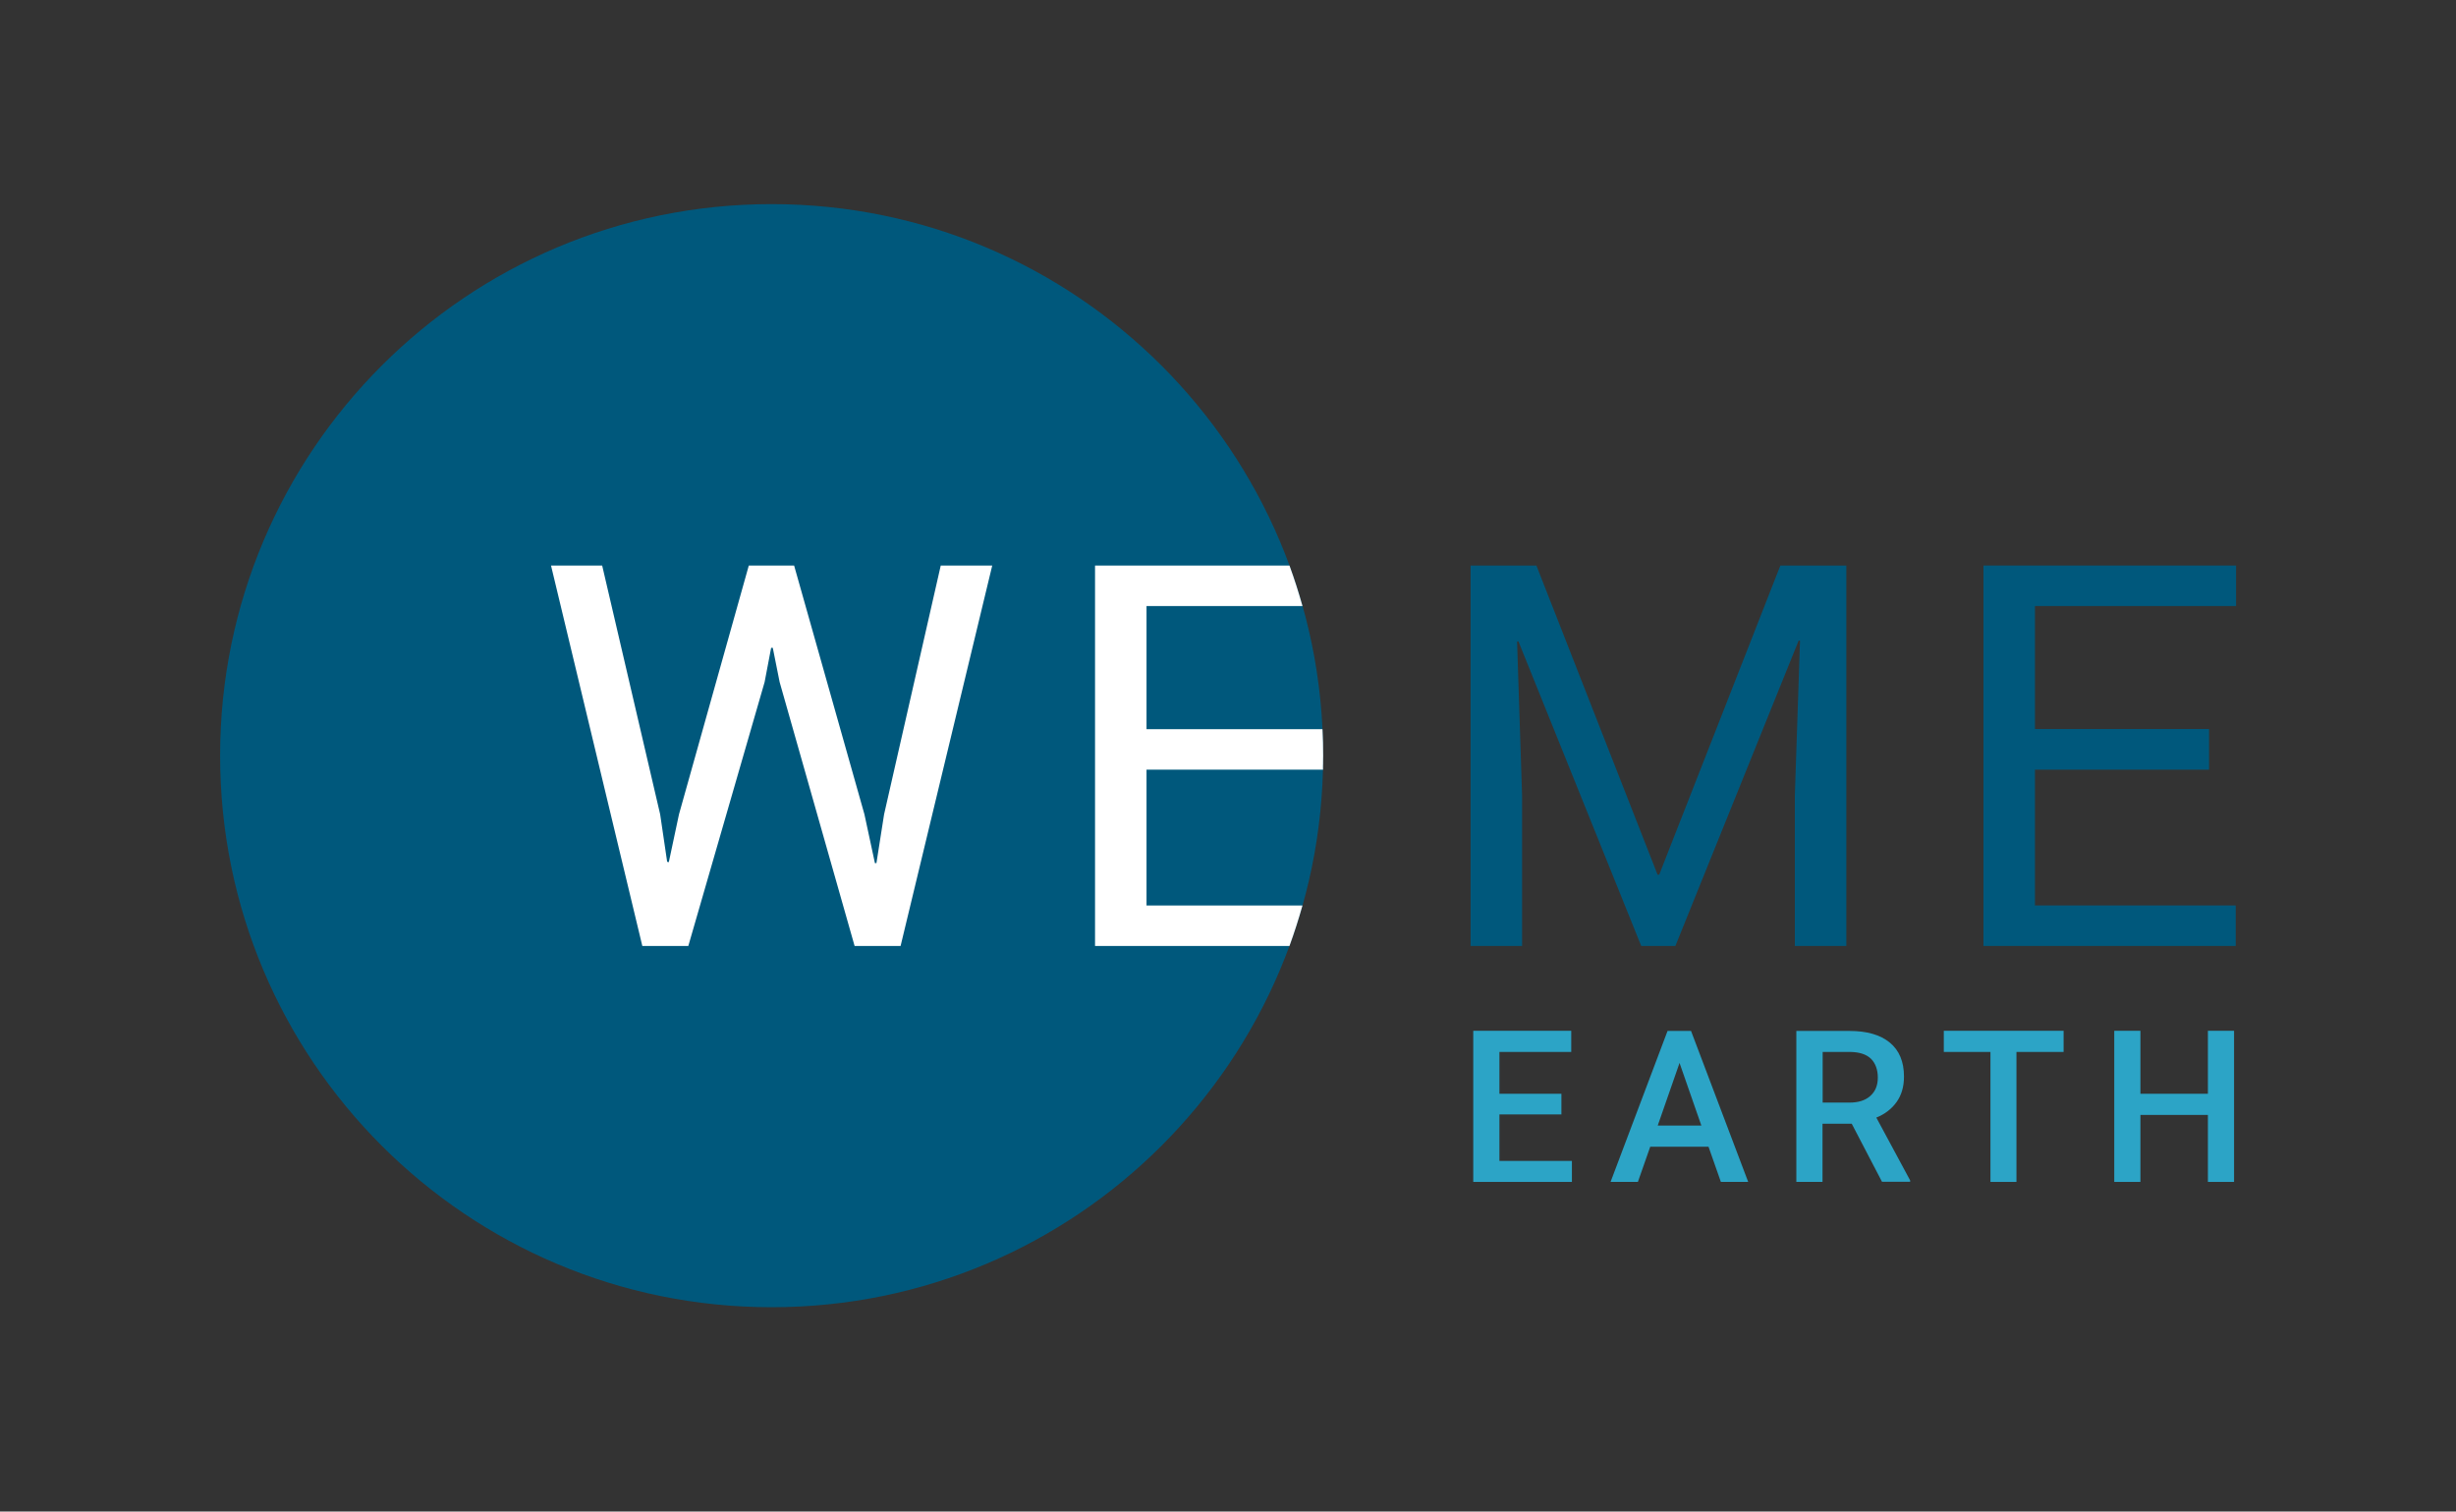 <?xml version="1.0" encoding="UTF-8"?><svg xmlns="http://www.w3.org/2000/svg" viewBox="0 0 147.4 90.71"><rect x="0" y="0" width="147.4" height="90.71" fill="#333333" stroke="none"/><defs><style>.cls-1{fill:none;}.cls-2{fill:#00587c;}.cls-3{fill:#fff;}.cls-4{fill:#2ca4c6;}</style></defs><g id="Schutz"><rect class="cls-1" width="147.4" height="90.71"/></g><g id="EARTH"><path class="cls-2" d="m79.41,45.35c0-18.28-14.82-33.1-33.1-33.1S13.21,27.07,13.21,45.35s14.82,33.1,33.1,33.1,33.1-14.82,33.1-33.1"/><path class="cls-3" d="m79.41,45.89v-.53c0,.18-.01.36-.01.53h.01Z"/><polygon class="cls-2" points="92.21 33.94 99.48 52.49 99.58 52.49 106.85 33.94 110.81 33.94 110.81 56.77 107.72 56.77 107.72 47.74 108.03 38.45 107.95 38.44 100.55 56.77 98.5 56.77 91.13 38.49 91.05 38.5 91.35 47.74 91.35 56.77 88.26 56.77 88.26 33.94 92.21 33.94"/><polygon class="cls-2" points="119.04 33.94 119.04 56.77 134.18 56.77 134.18 54.34 122.13 54.34 122.13 46.19 132.58 46.19 132.58 43.75 122.13 43.75 122.13 36.37 134.2 36.37 134.2 33.94 119.04 33.94"/><path class="cls-3" d="m79.41,46.19v-.83c0,.28-.01.55-.02.83h.02Z"/><polygon class="cls-3" points="39.62 48.87 40.04 51.72 40.14 51.74 40.75 48.87 44.94 33.94 47.66 33.94 51.88 48.87 52.51 51.8 52.6 51.8 53.06 48.87 56.46 33.94 59.55 33.94 54.05 56.77 51.29 56.77 46.79 40.93 46.38 38.88 46.28 38.88 45.89 40.93 41.31 56.77 38.55 56.77 33.07 33.94 36.14 33.94 39.62 48.87"/><path class="cls-3" d="m68.81,54.34v-8.15h10.58c0-.28.02-.55.02-.83,0-.54-.01-1.07-.04-1.6h-10.56v-7.39h9.36c-.23-.82-.49-1.64-.78-2.43h-11.67v22.83h11.67c.29-.8.55-1.61.78-2.43h-9.36Z"/><polygon class="cls-4" points="93.71 66.88 89.99 66.88 89.99 69.67 94.34 69.67 94.34 70.93 88.42 70.93 88.42 61.86 94.3 61.86 94.3 63.13 89.99 63.13 89.99 65.64 93.71 65.64 93.71 66.88"/><path class="cls-4" d="m99.48,67.55h2.63l-1.31-3.76-1.31,3.76Zm3.07,1.27h-3.51l-.74,2.11h-1.64l3.42-9.06h1.41l3.43,9.06h-1.64l-.74-2.11Z"/><path class="cls-4" d="m109.38,66.17h1.62c.53,0,.95-.13,1.25-.4.3-.27.45-.63.45-1.1s-.14-.86-.41-1.13c-.28-.27-.69-.4-1.24-.41h-1.66v3.04Zm1.76,1.27h-1.76v3.49h-1.57v-9.06h3.19c1.04,0,1.85.23,2.42.7.57.47.85,1.15.85,2.04,0,.61-.15,1.11-.44,1.52-.29.41-.7.73-1.22.94l2.03,3.77v.08h-1.69l-1.82-3.49Z"/><polygon class="cls-4" points="123.85 63.13 121.02 63.13 121.02 70.93 119.46 70.93 119.46 63.13 116.66 63.13 116.66 61.86 123.85 61.86 123.85 63.13"/><polygon class="cls-4" points="132.51 61.86 132.51 65.64 128.46 65.64 128.46 61.86 126.89 61.86 126.89 70.93 128.46 70.93 128.46 66.91 132.51 66.91 132.51 70.93 134.08 70.93 134.08 61.86 132.51 61.86"/></g></svg>